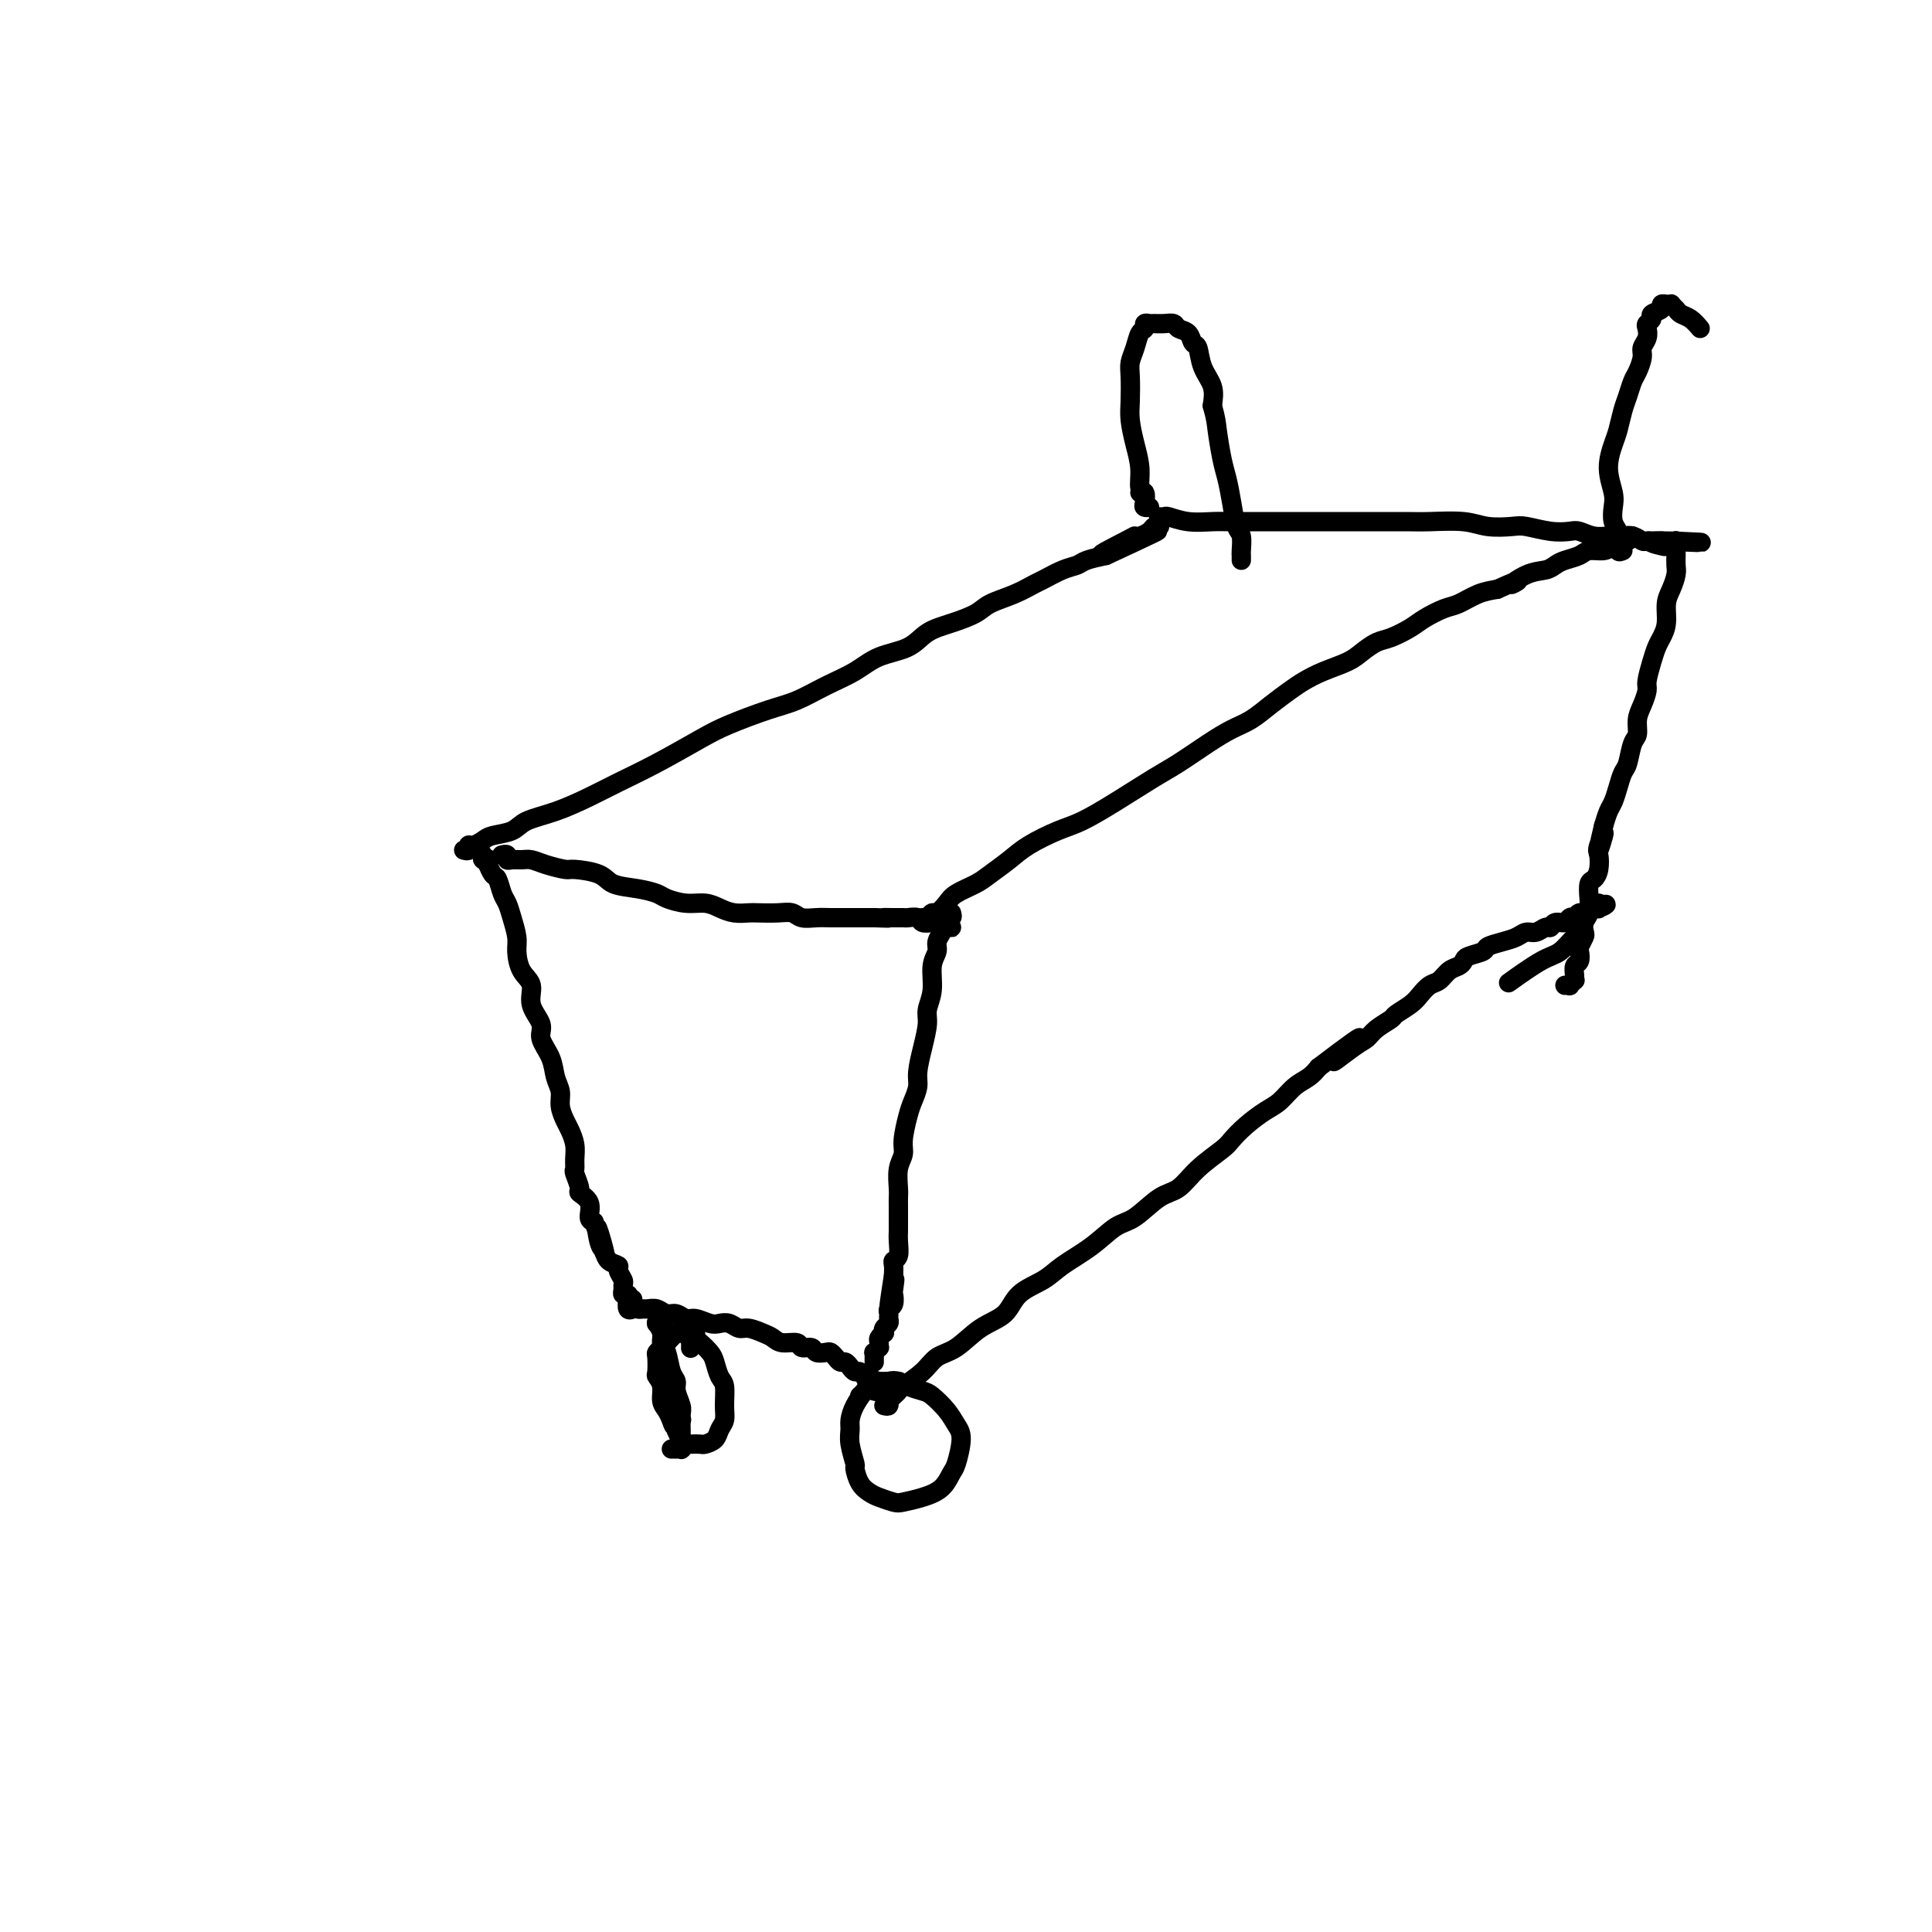 <svg viewBox='0 0 400 400' version='1.1' xmlns='http://www.w3.org/2000/svg' xmlns:xlink='http://www.w3.org/1999/xlink'><g fill='none' stroke='#000000' stroke-width='4' stroke-linecap='round' stroke-linejoin='round'><path d='M96,176c0.439,0.120 0.878,0.239 1,0c0.122,-0.239 -0.073,-0.837 0,-1c0.073,-0.163 0.415,0.108 1,0c0.585,-0.108 1.413,-0.594 2,-1c0.587,-0.406 0.932,-0.731 2,-1c1.068,-0.269 2.859,-0.483 4,-1c1.141,-0.517 1.630,-1.336 3,-2c1.370,-0.664 3.619,-1.171 6,-2c2.381,-0.829 4.895,-1.978 7,-3c2.105,-1.022 3.801,-1.916 6,-3c2.199,-1.084 4.901,-2.359 8,-4c3.099,-1.641 6.595,-3.650 9,-5c2.405,-1.350 3.717,-2.041 6,-3c2.283,-0.959 5.536,-2.186 8,-3c2.464,-0.814 4.140,-1.214 6,-2c1.860,-0.786 3.903,-1.958 6,-3c2.097,-1.042 4.247,-1.956 6,-3c1.753,-1.044 3.110,-2.219 5,-3c1.890,-0.781 4.314,-1.168 6,-2c1.686,-0.832 2.635,-2.109 4,-3c1.365,-0.891 3.146,-1.394 5,-2c1.854,-0.606 3.779,-1.313 5,-2c1.221,-0.687 1.737,-1.354 3,-2c1.263,-0.646 3.273,-1.272 5,-2c1.727,-0.728 3.171,-1.557 4,-2c0.829,-0.443 1.043,-0.500 2,-1c0.957,-0.500 2.659,-1.443 4,-2c1.341,-0.557 2.323,-0.727 3,-1c0.677,-0.273 1.051,-0.649 2,-1c0.949,-0.351 2.475,-0.675 4,-1'/><path d='M229,115c20.650,-9.559 5.775,-2.956 1,-1c-4.775,1.956 0.552,-0.733 3,-2c2.448,-1.267 2.019,-1.110 2,-1c-0.019,0.110 0.373,0.173 1,0c0.627,-0.173 1.488,-0.582 2,-1c0.512,-0.418 0.673,-0.844 1,-1c0.327,-0.156 0.819,-0.042 1,0c0.181,0.042 0.052,0.012 0,0c-0.052,-0.012 -0.026,-0.006 0,0'/><path d='M240,107c-0.106,-0.008 -0.212,-0.016 0,0c0.212,0.016 0.743,0.057 1,0c0.257,-0.057 0.242,-0.211 1,0c0.758,0.211 2.289,0.789 4,1c1.711,0.211 3.602,0.057 5,0c1.398,-0.057 2.303,-0.015 4,0c1.697,0.015 4.187,0.004 7,0c2.813,-0.004 5.950,-0.001 8,0c2.050,0.001 3.013,-0.001 5,0c1.987,0.001 4.998,0.004 8,0c3.002,-0.004 5.994,-0.015 8,0c2.006,0.015 3.024,0.056 5,0c1.976,-0.056 4.909,-0.207 7,0c2.091,0.207 3.341,0.774 5,1c1.659,0.226 3.728,0.112 5,0c1.272,-0.112 1.747,-0.222 3,0c1.253,0.222 3.284,0.777 5,1c1.716,0.223 3.116,0.112 4,0c0.884,-0.112 1.252,-0.227 2,0c0.748,0.227 1.878,0.797 3,1c1.122,0.203 2.237,0.040 3,0c0.763,-0.040 1.173,0.042 2,0c0.827,-0.042 2.070,-0.207 3,0c0.930,0.207 1.548,0.788 2,1c0.452,0.212 0.737,0.057 1,0c0.263,-0.057 0.504,-0.016 1,0c0.496,0.016 1.248,0.008 2,0'/><path d='M344,112c16.089,0.713 4.313,-0.005 0,0c-4.313,0.005 -1.161,0.732 0,1c1.161,0.268 0.332,0.077 0,0c-0.332,-0.077 -0.166,-0.038 0,0'/><path d='M191,190c0.326,0.126 0.652,0.252 1,0c0.348,-0.252 0.719,-0.883 1,-1c0.281,-0.117 0.472,0.279 1,0c0.528,-0.279 1.394,-1.232 2,-2c0.606,-0.768 0.953,-1.349 2,-2c1.047,-0.651 2.793,-1.372 4,-2c1.207,-0.628 1.874,-1.164 3,-2c1.126,-0.836 2.709,-1.972 4,-3c1.291,-1.028 2.288,-1.949 4,-3c1.712,-1.051 4.140,-2.233 6,-3c1.860,-0.767 3.154,-1.118 5,-2c1.846,-0.882 4.244,-2.295 7,-4c2.756,-1.705 5.871,-3.702 8,-5c2.129,-1.298 3.272,-1.898 5,-3c1.728,-1.102 4.041,-2.708 6,-4c1.959,-1.292 3.563,-2.271 5,-3c1.437,-0.729 2.707,-1.206 4,-2c1.293,-0.794 2.608,-1.903 4,-3c1.392,-1.097 2.861,-2.180 4,-3c1.139,-0.820 1.946,-1.375 3,-2c1.054,-0.625 2.353,-1.318 4,-2c1.647,-0.682 3.642,-1.352 5,-2c1.358,-0.648 2.081,-1.276 3,-2c0.919,-0.724 2.035,-1.546 3,-2c0.965,-0.454 1.780,-0.540 3,-1c1.220,-0.460 2.847,-1.293 4,-2c1.153,-0.707 1.834,-1.289 3,-2c1.166,-0.711 2.818,-1.551 4,-2c1.182,-0.449 1.895,-0.505 3,-1c1.105,-0.495 2.601,-1.427 4,-2c1.399,-0.573 2.699,-0.786 4,-1'/><path d='M310,122c6.743,-3.057 3.601,-1.200 3,-1c-0.601,0.200 1.337,-1.255 3,-2c1.663,-0.745 3.049,-0.778 4,-1c0.951,-0.222 1.466,-0.633 2,-1c0.534,-0.367 1.087,-0.689 2,-1c0.913,-0.311 2.185,-0.609 3,-1c0.815,-0.391 1.173,-0.874 2,-1c0.827,-0.126 2.121,0.106 3,0c0.879,-0.106 1.341,-0.550 2,-1c0.659,-0.450 1.513,-0.906 2,-1c0.487,-0.094 0.606,0.175 1,0c0.394,-0.175 1.061,-0.793 1,-1c-0.061,-0.207 -0.851,-0.004 -1,0c-0.149,0.004 0.345,-0.191 0,0c-0.345,0.191 -1.527,0.769 -2,1c-0.473,0.231 -0.236,0.116 0,0'/><path d='M104,177c-0.118,0.030 -0.236,0.061 0,0c0.236,-0.061 0.825,-0.213 1,0c0.175,0.213 -0.065,0.792 0,1c0.065,0.208 0.434,0.046 1,0c0.566,-0.046 1.328,0.026 2,0c0.672,-0.026 1.255,-0.149 2,0c0.745,0.149 1.653,0.568 3,1c1.347,0.432 3.132,0.875 4,1c0.868,0.125 0.817,-0.069 2,0c1.183,0.069 3.600,0.399 5,1c1.400,0.601 1.784,1.471 3,2c1.216,0.529 3.263,0.715 5,1c1.737,0.285 3.164,0.668 4,1c0.836,0.332 1.080,0.615 2,1c0.920,0.385 2.516,0.874 4,1c1.484,0.126 2.857,-0.110 4,0c1.143,0.110 2.056,0.566 3,1c0.944,0.434 1.919,0.847 3,1c1.081,0.153 2.267,0.045 3,0c0.733,-0.045 1.015,-0.026 2,0c0.985,0.026 2.675,0.060 4,0c1.325,-0.060 2.284,-0.212 3,0c0.716,0.212 1.189,0.789 2,1c0.811,0.211 1.960,0.057 3,0c1.040,-0.057 1.969,-0.015 3,0c1.031,0.015 2.163,0.004 3,0c0.837,-0.004 1.379,-0.001 2,0c0.621,0.001 1.320,0.000 2,0c0.680,-0.000 1.340,-0.000 2,0'/><path d='M181,190c4.848,0.154 2.469,0.040 2,0c-0.469,-0.040 0.973,-0.007 2,0c1.027,0.007 1.641,-0.012 2,0c0.359,0.012 0.464,0.056 1,0c0.536,-0.056 1.501,-0.211 2,0c0.499,0.211 0.530,0.788 1,1c0.470,0.212 1.379,0.061 2,0c0.621,-0.061 0.955,-0.030 1,0c0.045,0.030 -0.199,0.061 0,0c0.199,-0.061 0.841,-0.212 1,0c0.159,0.212 -0.167,0.789 0,1c0.167,0.211 0.826,0.057 1,0c0.174,-0.057 -0.136,-0.015 0,0c0.136,0.015 0.717,0.004 1,0c0.283,-0.004 0.269,-0.001 0,0c-0.269,0.001 -0.791,0.000 -1,0c-0.209,-0.000 -0.104,-0.000 0,0'/><path d='M100,177c-0.114,0.413 -0.227,0.827 0,1c0.227,0.173 0.796,0.106 1,0c0.204,-0.106 0.044,-0.252 0,0c-0.044,0.252 0.030,0.900 0,1c-0.030,0.100 -0.163,-0.350 0,0c0.163,0.350 0.621,1.499 1,2c0.379,0.501 0.680,0.354 1,1c0.320,0.646 0.660,2.086 1,3c0.340,0.914 0.681,1.301 1,2c0.319,0.699 0.615,1.708 1,3c0.385,1.292 0.857,2.865 1,4c0.143,1.135 -0.045,1.830 0,3c0.045,1.170 0.322,2.815 1,4c0.678,1.185 1.758,1.909 2,3c0.242,1.091 -0.353,2.550 0,4c0.353,1.450 1.654,2.891 2,4c0.346,1.109 -0.262,1.885 0,3c0.262,1.115 1.394,2.568 2,4c0.606,1.432 0.687,2.844 1,4c0.313,1.156 0.858,2.056 1,3c0.142,0.944 -0.120,1.933 0,3c0.120,1.067 0.621,2.212 1,3c0.379,0.788 0.636,1.217 1,2c0.364,0.783 0.834,1.919 1,3c0.166,1.081 0.028,2.106 0,3c-0.028,0.894 0.053,1.656 0,2c-0.053,0.344 -0.239,0.271 0,1c0.239,0.729 0.904,2.262 1,3c0.096,0.738 -0.376,0.682 0,1c0.376,0.318 1.601,1.009 2,2c0.399,0.991 -0.029,2.283 0,3c0.029,0.717 0.514,0.858 1,1'/><path d='M123,253c3.799,12.114 1.796,4.398 1,2c-0.796,-2.398 -0.386,0.522 0,2c0.386,1.478 0.748,1.513 1,2c0.252,0.487 0.393,1.426 1,2c0.607,0.574 1.680,0.783 2,1c0.320,0.217 -0.111,0.440 0,1c0.111,0.560 0.766,1.456 1,2c0.234,0.544 0.049,0.736 0,1c-0.049,0.264 0.038,0.600 0,1c-0.038,0.400 -0.203,0.864 0,1c0.203,0.136 0.773,-0.055 1,0c0.227,0.055 0.113,0.355 0,1c-0.113,0.645 -0.223,1.635 0,2c0.223,0.365 0.778,0.104 1,0c0.222,-0.104 0.111,-0.052 0,0'/><path d='M197,189c0.121,0.416 0.242,0.833 0,1c-0.242,0.167 -0.848,0.085 -1,0c-0.152,-0.085 0.151,-0.175 0,0c-0.151,0.175 -0.757,0.613 -1,1c-0.243,0.387 -0.122,0.724 0,1c0.122,0.276 0.244,0.492 0,1c-0.244,0.508 -0.854,1.308 -1,2c-0.146,0.692 0.172,1.275 0,2c-0.172,0.725 -0.833,1.592 -1,3c-0.167,1.408 0.162,3.357 0,5c-0.162,1.643 -0.813,2.981 -1,4c-0.187,1.019 0.090,1.718 0,3c-0.090,1.282 -0.549,3.145 -1,5c-0.451,1.855 -0.895,3.701 -1,5c-0.105,1.299 0.131,2.052 0,3c-0.131,0.948 -0.627,2.090 -1,3c-0.373,0.910 -0.622,1.588 -1,3c-0.378,1.412 -0.886,3.558 -1,5c-0.114,1.442 0.166,2.180 0,3c-0.166,0.820 -0.776,1.723 -1,3c-0.224,1.277 -0.060,2.929 0,4c0.060,1.071 0.016,1.560 0,2c-0.016,0.440 -0.003,0.832 0,2c0.003,1.168 -0.003,3.111 0,4c0.003,0.889 0.015,0.724 0,1c-0.015,0.276 -0.056,0.994 0,2c0.056,1.006 0.211,2.301 0,3c-0.211,0.699 -0.788,0.804 -1,1c-0.212,0.196 -0.061,0.485 0,1c0.061,0.515 0.030,1.258 0,2'/><path d='M185,264c-1.858,12.003 -0.502,4.512 0,2c0.502,-2.512 0.149,-0.043 0,1c-0.149,1.043 -0.093,0.661 0,1c0.093,0.339 0.222,1.400 0,2c-0.222,0.600 -0.795,0.738 -1,1c-0.205,0.262 -0.041,0.649 0,1c0.041,0.351 -0.041,0.668 0,1c0.041,0.332 0.203,0.681 0,1c-0.203,0.319 -0.772,0.610 -1,1c-0.228,0.390 -0.114,0.879 0,1c0.114,0.121 0.228,-0.126 0,0c-0.228,0.126 -0.797,0.626 -1,1c-0.203,0.374 -0.040,0.621 0,1c0.040,0.379 -0.042,0.890 0,1c0.042,0.110 0.207,-0.182 0,0c-0.207,0.182 -0.788,0.837 -1,1c-0.212,0.163 -0.057,-0.166 0,0c0.057,0.166 0.015,0.828 0,1c-0.015,0.172 -0.004,-0.146 0,0c0.004,0.146 0.001,0.756 0,1c-0.001,0.244 -0.001,0.122 0,0'/><path d='M131,269c-0.088,0.309 -0.175,0.618 0,1c0.175,0.382 0.613,0.839 1,1c0.387,0.161 0.722,0.028 1,0c0.278,-0.028 0.497,0.049 1,0c0.503,-0.049 1.288,-0.224 2,0c0.712,0.224 1.349,0.848 2,1c0.651,0.152 1.315,-0.169 2,0c0.685,0.169 1.391,0.829 2,1c0.609,0.171 1.122,-0.146 2,0c0.878,0.146 2.121,0.756 3,1c0.879,0.244 1.394,0.121 2,0c0.606,-0.121 1.303,-0.240 2,0c0.697,0.240 1.393,0.839 2,1c0.607,0.161 1.126,-0.116 2,0c0.874,0.116 2.103,0.623 3,1c0.897,0.377 1.463,0.622 2,1c0.537,0.378 1.046,0.890 2,1c0.954,0.110 2.353,-0.180 3,0c0.647,0.180 0.540,0.832 1,1c0.460,0.168 1.485,-0.148 2,0c0.515,0.148 0.519,0.762 1,1c0.481,0.238 1.438,0.102 2,0c0.562,-0.102 0.728,-0.168 1,0c0.272,0.168 0.650,0.571 1,1c0.350,0.429 0.671,0.885 1,1c0.329,0.115 0.666,-0.109 1,0c0.334,0.109 0.664,0.551 1,1c0.336,0.449 0.678,0.904 1,1c0.322,0.096 0.625,-0.166 1,0c0.375,0.166 0.821,0.762 1,1c0.179,0.238 0.089,0.119 0,0'/><path d='M179,285c7.608,2.719 2.628,1.517 1,1c-1.628,-0.517 0.096,-0.349 1,0c0.904,0.349 0.988,0.878 1,1c0.012,0.122 -0.048,-0.163 0,0c0.048,0.163 0.205,0.775 0,1c-0.205,0.225 -0.773,0.064 -1,0c-0.227,-0.064 -0.114,-0.032 0,0'/><path d='M347,113c-0.000,-0.429 -0.000,-0.858 0,-1c0.000,-0.142 0.000,0.003 0,0c-0.000,-0.003 -0.000,-0.152 0,0c0.000,0.152 0.001,0.606 0,1c-0.001,0.394 -0.003,0.728 0,1c0.003,0.272 0.011,0.484 0,1c-0.011,0.516 -0.041,1.338 0,2c0.041,0.662 0.152,1.164 0,2c-0.152,0.836 -0.565,2.005 -1,3c-0.435,0.995 -0.890,1.815 -1,3c-0.110,1.185 0.124,2.734 0,4c-0.124,1.266 -0.607,2.250 -1,3c-0.393,0.750 -0.696,1.268 -1,2c-0.304,0.732 -0.607,1.679 -1,3c-0.393,1.321 -0.875,3.016 -1,4c-0.125,0.984 0.107,1.259 0,2c-0.107,0.741 -0.553,1.950 -1,3c-0.447,1.050 -0.893,1.943 -1,3c-0.107,1.057 0.126,2.278 0,3c-0.126,0.722 -0.611,0.946 -1,2c-0.389,1.054 -0.682,2.939 -1,4c-0.318,1.061 -0.663,1.298 -1,2c-0.337,0.702 -0.668,1.869 -1,3c-0.332,1.131 -0.666,2.228 -1,3c-0.334,0.772 -0.667,1.221 -1,2c-0.333,0.779 -0.667,1.890 -1,3'/><path d='M332,171c-2.261,9.326 -0.412,3.641 0,2c0.412,-1.641 -0.611,0.763 -1,2c-0.389,1.237 -0.143,1.307 0,2c0.143,0.693 0.183,2.010 0,3c-0.183,0.990 -0.589,1.654 -1,2c-0.411,0.346 -0.828,0.373 -1,1c-0.172,0.627 -0.098,1.855 0,3c0.098,1.145 0.219,2.209 0,3c-0.219,0.791 -0.777,1.310 -1,2c-0.223,0.690 -0.111,1.551 0,2c0.111,0.449 0.222,0.487 0,1c-0.222,0.513 -0.777,1.503 -1,2c-0.223,0.497 -0.112,0.501 0,1c0.112,0.499 0.227,1.492 0,2c-0.227,0.508 -0.797,0.532 -1,1c-0.203,0.468 -0.039,1.379 0,2c0.039,0.621 -0.046,0.951 0,1c0.046,0.049 0.222,-0.183 0,0c-0.222,0.183 -0.843,0.781 -1,1c-0.157,0.219 0.150,0.059 0,0c-0.150,-0.059 -0.757,-0.017 -1,0c-0.243,0.017 -0.121,0.008 0,0'/><path d='M183,291c0.424,0.112 0.849,0.223 1,0c0.151,-0.223 0.030,-0.781 0,-1c-0.030,-0.219 0.031,-0.099 0,0c-0.031,0.099 -0.153,0.176 0,0c0.153,-0.176 0.581,-0.603 1,-1c0.419,-0.397 0.827,-0.762 1,-1c0.173,-0.238 0.109,-0.350 1,-1c0.891,-0.650 2.735,-1.839 4,-3c1.265,-1.161 1.950,-2.296 3,-3c1.050,-0.704 2.466,-0.979 4,-2c1.534,-1.021 3.188,-2.790 5,-4c1.812,-1.210 3.782,-1.863 5,-3c1.218,-1.137 1.683,-2.760 3,-4c1.317,-1.240 3.484,-2.098 5,-3c1.516,-0.902 2.379,-1.849 4,-3c1.621,-1.151 3.998,-2.505 6,-4c2.002,-1.495 3.629,-3.130 5,-4c1.371,-0.870 2.486,-0.975 4,-2c1.514,-1.025 3.427,-2.970 5,-4c1.573,-1.030 2.808,-1.146 4,-2c1.192,-0.854 2.342,-2.445 4,-4c1.658,-1.555 3.822,-3.073 5,-4c1.178,-0.927 1.368,-1.263 2,-2c0.632,-0.737 1.706,-1.874 3,-3c1.294,-1.126 2.808,-2.241 4,-3c1.192,-0.759 2.062,-1.162 3,-2c0.938,-0.838 1.945,-2.110 3,-3c1.055,-0.890 2.159,-1.397 3,-2c0.841,-0.603 1.421,-1.301 2,-2'/><path d='M273,221c14.690,-11.187 6.417,-4.153 4,-2c-2.417,2.153 1.024,-0.574 3,-2c1.976,-1.426 2.487,-1.551 3,-2c0.513,-0.449 1.029,-1.222 2,-2c0.971,-0.778 2.396,-1.560 3,-2c0.604,-0.440 0.389,-0.536 1,-1c0.611,-0.464 2.050,-1.294 3,-2c0.950,-0.706 1.410,-1.288 2,-2c0.590,-0.712 1.310,-1.553 2,-2c0.690,-0.447 1.348,-0.501 2,-1c0.652,-0.499 1.296,-1.443 2,-2c0.704,-0.557 1.468,-0.727 2,-1c0.532,-0.273 0.831,-0.651 1,-1c0.169,-0.349 0.209,-0.671 1,-1c0.791,-0.329 2.333,-0.667 3,-1c0.667,-0.333 0.457,-0.663 1,-1c0.543,-0.337 1.837,-0.683 3,-1c1.163,-0.317 2.196,-0.606 3,-1c0.804,-0.394 1.380,-0.894 2,-1c0.620,-0.106 1.283,0.183 2,0c0.717,-0.183 1.487,-0.837 2,-1c0.513,-0.163 0.768,0.166 1,0c0.232,-0.166 0.439,-0.828 1,-1c0.561,-0.172 1.474,0.146 2,0c0.526,-0.146 0.666,-0.756 1,-1c0.334,-0.244 0.863,-0.122 1,0c0.137,0.122 -0.118,0.243 0,0c0.118,-0.243 0.609,-0.849 1,-1c0.391,-0.151 0.682,0.152 1,0c0.318,-0.152 0.662,-0.758 1,-1c0.338,-0.242 0.669,-0.121 1,0'/><path d='M330,188c4.404,-1.625 1.912,-0.188 1,0c-0.912,0.188 -0.246,-0.872 0,-1c0.246,-0.128 0.070,0.678 0,1c-0.070,0.322 -0.035,0.161 0,0'/><path d='M328,193c-0.579,0.112 -1.158,0.223 -2,1c-0.842,0.777 -1.947,2.219 -3,3c-1.053,0.781 -2.053,0.903 -4,2c-1.947,1.097 -4.842,3.171 -6,4c-1.158,0.829 -0.579,0.415 0,0'/><path d='M137,275c0.116,-0.419 0.231,-0.839 0,-1c-0.231,-0.161 -0.809,-0.065 -1,0c-0.191,0.065 0.004,0.098 0,0c-0.004,-0.098 -0.209,-0.328 0,0c0.209,0.328 0.830,1.215 1,2c0.170,0.785 -0.113,1.469 0,2c0.113,0.531 0.623,0.909 1,2c0.377,1.091 0.623,2.896 1,4c0.377,1.104 0.886,1.508 1,2c0.114,0.492 -0.166,1.073 0,2c0.166,0.927 0.776,2.198 1,3c0.224,0.802 0.060,1.133 0,2c-0.060,0.867 -0.016,2.270 0,3c0.016,0.730 0.004,0.788 0,1c-0.004,0.212 0.000,0.579 0,1c-0.000,0.421 -0.004,0.898 0,1c0.004,0.102 0.016,-0.169 0,0c-0.016,0.169 -0.061,0.777 0,1c0.061,0.223 0.226,0.060 0,0c-0.226,-0.060 -0.844,-0.016 -1,0c-0.156,0.016 0.150,0.004 0,0c-0.150,-0.004 -0.757,-0.001 -1,0c-0.243,0.001 -0.121,0.001 0,0'/><path d='M143,279c-0.002,0.119 -0.005,0.238 0,0c0.005,-0.238 0.016,-0.834 0,-1c-0.016,-0.166 -0.061,0.099 0,0c0.061,-0.099 0.228,-0.562 0,-1c-0.228,-0.438 -0.850,-0.849 -1,-1c-0.150,-0.151 0.171,-0.040 0,0c-0.171,0.040 -0.833,0.010 -1,0c-0.167,-0.010 0.161,0.001 0,0c-0.161,-0.001 -0.813,-0.012 -1,0c-0.187,0.012 0.090,0.049 0,0c-0.090,-0.049 -0.546,-0.182 -1,0c-0.454,0.182 -0.906,0.681 -1,1c-0.094,0.319 0.170,0.460 0,1c-0.170,0.540 -0.774,1.481 -1,2c-0.226,0.519 -0.074,0.617 0,1c0.074,0.383 0.071,1.051 0,2c-0.071,0.949 -0.212,2.179 0,3c0.212,0.821 0.775,1.235 1,2c0.225,0.765 0.113,1.883 0,3'/><path d='M138,291c0.333,2.001 0.665,1.503 1,2c0.335,0.497 0.671,1.989 1,3c0.329,1.011 0.650,1.539 1,2c0.350,0.461 0.727,0.853 1,1c0.273,0.147 0.440,0.047 1,0c0.560,-0.047 1.513,-0.043 2,0c0.487,0.043 0.509,0.123 1,0c0.491,-0.123 1.453,-0.449 2,-1c0.547,-0.551 0.680,-1.326 1,-2c0.320,-0.674 0.829,-1.248 1,-2c0.171,-0.752 0.005,-1.682 0,-3c-0.005,-1.318 0.150,-3.025 0,-4c-0.150,-0.975 -0.604,-1.216 -1,-2c-0.396,-0.784 -0.732,-2.109 -1,-3c-0.268,-0.891 -0.466,-1.349 -1,-2c-0.534,-0.651 -1.404,-1.494 -2,-2c-0.596,-0.506 -0.918,-0.673 -1,-1c-0.082,-0.327 0.076,-0.813 0,-1c-0.076,-0.187 -0.387,-0.075 -1,0c-0.613,0.075 -1.527,0.115 -2,0c-0.473,-0.115 -0.505,-0.384 -1,0c-0.495,0.384 -1.453,1.420 -2,2c-0.547,0.580 -0.684,0.704 -1,1c-0.316,0.296 -0.813,0.764 -1,1c-0.187,0.236 -0.065,0.241 0,1c0.065,0.759 0.073,2.272 0,3c-0.073,0.728 -0.227,0.670 0,1c0.227,0.330 0.834,1.047 1,2c0.166,0.953 -0.109,2.141 0,3c0.109,0.859 0.603,1.388 1,2c0.397,0.612 0.699,1.306 1,2'/><path d='M139,294c0.686,2.320 0.902,1.119 1,1c0.098,-0.119 0.078,0.844 0,1c-0.078,0.156 -0.213,-0.497 0,-1c0.213,-0.503 0.775,-0.858 1,-1c0.225,-0.142 0.112,-0.071 0,0'/><path d='M186,286c0.117,0.000 0.235,0.000 0,0c-0.235,-0.000 -0.822,-0.001 -1,0c-0.178,0.001 0.054,0.004 0,0c-0.054,-0.004 -0.395,-0.014 -1,0c-0.605,0.014 -1.475,0.051 -2,0c-0.525,-0.051 -0.705,-0.190 -1,0c-0.295,0.190 -0.706,0.708 -1,1c-0.294,0.292 -0.472,0.359 -1,1c-0.528,0.641 -1.405,1.857 -2,3c-0.595,1.143 -0.906,2.213 -1,3c-0.094,0.787 0.029,1.292 0,2c-0.029,0.708 -0.212,1.618 0,3c0.212,1.382 0.818,3.235 1,4c0.182,0.765 -0.060,0.443 0,1c0.060,0.557 0.423,1.992 1,3c0.577,1.008 1.367,1.588 2,2c0.633,0.412 1.107,0.656 2,1c0.893,0.344 2.204,0.789 3,1c0.796,0.211 1.077,0.187 2,0c0.923,-0.187 2.486,-0.536 4,-1c1.514,-0.464 2.978,-1.044 4,-2c1.022,-0.956 1.604,-2.289 2,-3c0.396,-0.711 0.608,-0.800 1,-2c0.392,-1.200 0.966,-3.512 1,-5c0.034,-1.488 -0.470,-2.153 -1,-3c-0.530,-0.847 -1.087,-1.877 -2,-3c-0.913,-1.123 -2.184,-2.340 -3,-3c-0.816,-0.660 -1.177,-0.762 -2,-1c-0.823,-0.238 -2.107,-0.610 -3,-1c-0.893,-0.390 -1.394,-0.797 -2,-1c-0.606,-0.203 -1.316,-0.201 -2,0c-0.684,0.201 -1.342,0.600 -2,1'/><path d='M182,287c-2.321,-0.143 -2.625,0.500 -3,1c-0.375,0.500 -0.821,0.857 -1,1c-0.179,0.143 -0.089,0.071 0,0'/><path d='M236,102c0.412,0.340 0.825,0.680 1,1c0.175,0.320 0.113,0.620 0,1c-0.113,0.380 -0.278,0.841 0,1c0.278,0.159 0.999,0.018 1,0c0.001,-0.018 -0.717,0.089 -1,0c-0.283,-0.089 -0.131,-0.374 0,-1c0.131,-0.626 0.242,-1.591 0,-2c-0.242,-0.409 -0.835,-0.260 -1,-1c-0.165,-0.740 0.100,-2.369 0,-4c-0.100,-1.631 -0.563,-3.265 -1,-5c-0.437,-1.735 -0.846,-3.569 -1,-5c-0.154,-1.431 -0.053,-2.457 0,-4c0.053,-1.543 0.057,-3.603 0,-5c-0.057,-1.397 -0.174,-2.129 0,-3c0.174,-0.871 0.638,-1.879 1,-3c0.362,-1.121 0.621,-2.353 1,-3c0.379,-0.647 0.878,-0.709 1,-1c0.122,-0.291 -0.132,-0.811 0,-1c0.132,-0.189 0.650,-0.047 1,0c0.350,0.047 0.531,0.000 1,0c0.469,-0.000 1.225,0.046 2,0c0.775,-0.046 1.570,-0.183 2,0c0.430,0.183 0.495,0.688 1,1c0.505,0.312 1.449,0.431 2,1c0.551,0.569 0.708,1.586 1,2c0.292,0.414 0.717,0.224 1,1c0.283,0.776 0.422,2.517 1,4c0.578,1.483 1.594,2.710 2,4c0.406,1.290 0.203,2.645 0,4'/><path d='M251,84c0.797,2.828 0.791,3.399 1,5c0.209,1.601 0.634,4.234 1,6c0.366,1.766 0.672,2.666 1,4c0.328,1.334 0.676,3.103 1,5c0.324,1.897 0.623,3.924 1,5c0.377,1.076 0.833,1.203 1,2c0.167,0.797 0.045,2.265 0,3c-0.045,0.735 -0.012,0.736 0,1c0.012,0.264 0.003,0.790 0,1c-0.003,0.210 -0.002,0.105 0,0'/><path d='M336,114c-0.425,0.201 -0.850,0.403 -1,0c-0.150,-0.403 -0.027,-1.410 0,-2c0.027,-0.590 -0.044,-0.764 0,-1c0.044,-0.236 0.203,-0.533 0,-1c-0.203,-0.467 -0.769,-1.105 -1,-2c-0.231,-0.895 -0.125,-2.048 0,-3c0.125,-0.952 0.271,-1.704 0,-3c-0.271,-1.296 -0.959,-3.137 -1,-5c-0.041,-1.863 0.567,-3.749 1,-5c0.433,-1.251 0.693,-1.867 1,-3c0.307,-1.133 0.661,-2.783 1,-4c0.339,-1.217 0.664,-2.003 1,-3c0.336,-0.997 0.682,-2.206 1,-3c0.318,-0.794 0.607,-1.172 1,-2c0.393,-0.828 0.889,-2.106 1,-3c0.111,-0.894 -0.162,-1.405 0,-2c0.162,-0.595 0.759,-1.273 1,-2c0.241,-0.727 0.125,-1.504 0,-2c-0.125,-0.496 -0.259,-0.711 0,-1c0.259,-0.289 0.911,-0.652 1,-1c0.089,-0.348 -0.384,-0.682 0,-1c0.384,-0.318 1.623,-0.621 2,-1c0.377,-0.379 -0.110,-0.834 0,-1c0.110,-0.166 0.817,-0.041 1,0c0.183,0.041 -0.159,0.000 0,0c0.159,-0.000 0.819,0.041 1,0c0.181,-0.041 -0.117,-0.163 0,0c0.117,0.163 0.650,0.611 1,1c0.350,0.389 0.517,0.720 1,1c0.483,0.280 1.281,0.509 2,1c0.719,0.491 1.360,1.246 2,2'/></g>
</svg>